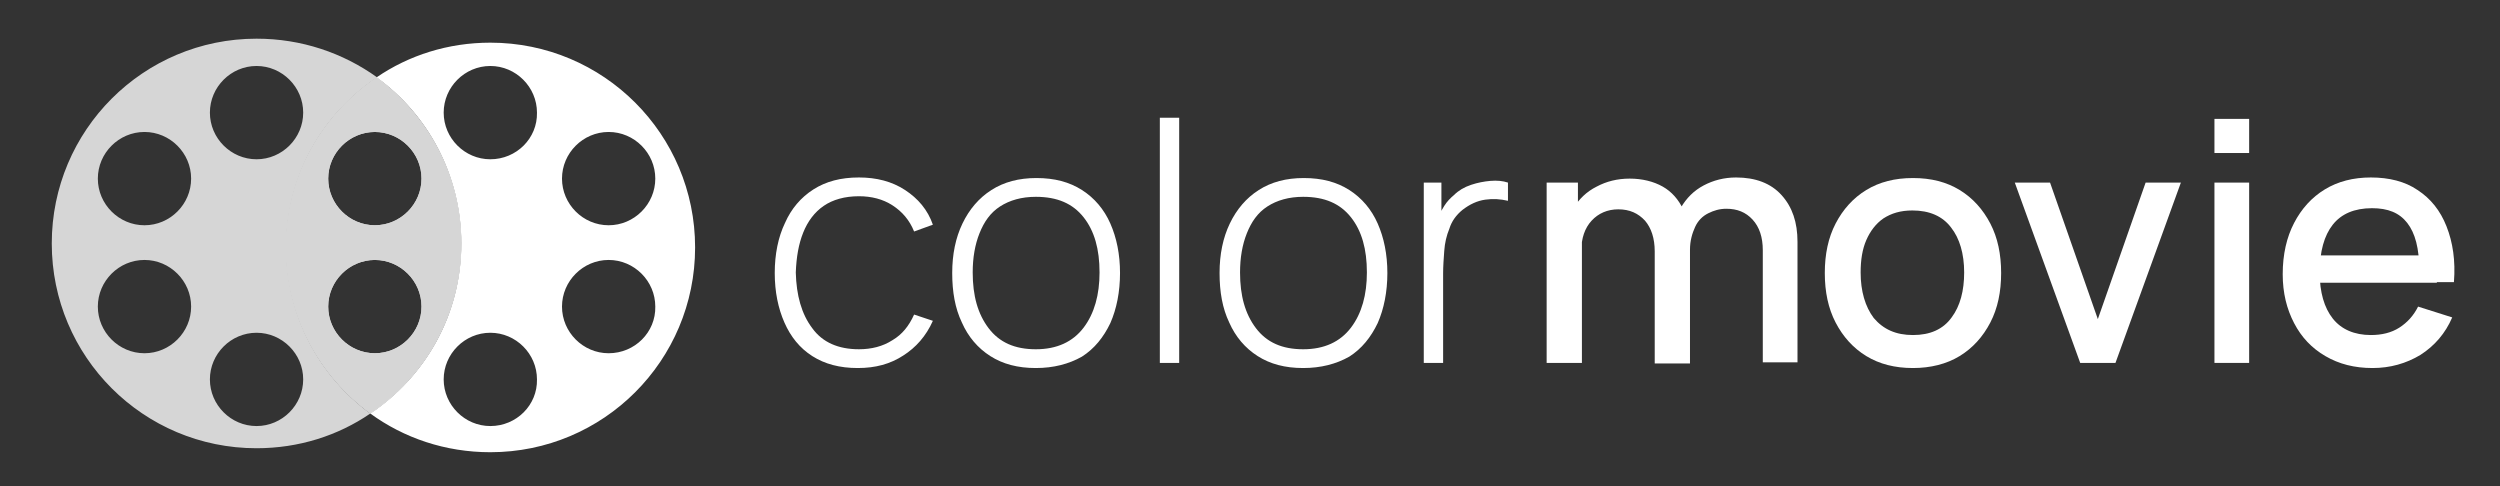<?xml version="1.0" encoding="utf-8"?>
<!-- Generator: Adobe Illustrator 27.9.4, SVG Export Plug-In . SVG Version: 9.03 Build 54784)  -->
<svg version="1.1" id="Layer_1" xmlns="http://www.w3.org/2000/svg" xmlns:xlink="http://www.w3.org/1999/xlink" x="0px" y="0px"
	 viewBox="0 0 439.5 85.5" style="enable-background:new 0 0 439.5 85.5;" xml:space="preserve">
<rect x="0" y="0" width="439.5" height="85.5" fill="#333333" stroke="none"/>
<style type="text/css">
	.st0{fill:#FFFFFF;}
	.st1{fill:#D6D6D6;}
</style>
<g>
	<path class="st0" d="M150.8,64.7c-3.2,0-5.8-0.7-8-2.1c-2.2-1.4-3.8-3.4-4.9-5.9c-1.1-2.5-1.7-5.4-1.7-8.7c0-3.3,0.6-6.3,1.8-8.8
		c1.1-2.5,2.8-4.5,5-5.9c2.2-1.4,4.8-2.1,8-2.1c3.1,0,5.8,0.7,8.1,2.2c2.3,1.5,4,3.5,4.9,6.1l-3.3,1.2c-0.8-2-2.1-3.5-3.8-4.6
		c-1.7-1.1-3.7-1.6-5.9-1.6c-2.5,0-4.6,0.6-6.2,1.7c-1.6,1.1-2.8,2.7-3.6,4.7c-0.8,2-1.2,4.3-1.3,7c0.1,4,1,7.3,2.9,9.8
		c1.8,2.5,4.6,3.7,8.2,3.7c2.2,0,4.2-0.5,5.9-1.6c1.7-1,2.9-2.5,3.8-4.5l3.3,1.1c-1.2,2.7-3,4.7-5.2,6.1
		C156.5,64,153.9,64.7,150.8,64.7z"/>
	<path class="st0" d="M182.1,64.7c-3.2,0-5.8-0.7-8-2.1c-2.2-1.4-3.9-3.4-5-5.9c-1.2-2.5-1.7-5.4-1.7-8.7c0-3.3,0.6-6.2,1.8-8.7
		c1.2-2.5,2.9-4.5,5.1-5.9c2.2-1.4,4.8-2.1,7.9-2.1c3.2,0,5.8,0.7,8,2.1c2.2,1.4,3.9,3.4,5,5.9c1.1,2.5,1.7,5.4,1.7,8.7
		c0,3.3-0.6,6.3-1.7,8.8c-1.2,2.5-2.8,4.5-5,5.9C187.9,64,185.2,64.7,182.1,64.7z M182.1,61.4c3.7,0,6.5-1.3,8.4-3.8
		s2.8-5.8,2.8-9.7c0-4.1-0.9-7.3-2.8-9.7c-1.9-2.4-4.6-3.6-8.4-3.6c-2.5,0-4.6,0.6-6.3,1.7S173,39,172.2,41c-0.8,2-1.2,4.3-1.2,6.9
		c0,4.1,0.9,7.3,2.8,9.8C175.7,60.2,178.4,61.4,182.1,61.4z"/>
	<path class="st0" d="M203.9,63.8V20.7h3.4v43.1H203.9z"/>
	<path class="st0" d="M229.1,64.7c-3.2,0-5.8-0.7-8-2.1c-2.2-1.4-3.9-3.4-5-5.9c-1.2-2.5-1.7-5.4-1.7-8.7c0-3.3,0.6-6.2,1.8-8.7
		c1.2-2.5,2.9-4.5,5.1-5.9c2.2-1.4,4.8-2.1,7.9-2.1c3.2,0,5.8,0.7,8,2.1c2.2,1.4,3.9,3.4,5,5.9c1.1,2.5,1.7,5.4,1.7,8.7
		c0,3.3-0.6,6.3-1.7,8.8c-1.2,2.5-2.8,4.5-5,5.9C234.9,64,232.2,64.7,229.1,64.7z M229.1,61.4c3.7,0,6.5-1.3,8.4-3.8
		s2.8-5.8,2.8-9.7c0-4.1-0.9-7.3-2.8-9.7c-1.9-2.4-4.6-3.6-8.4-3.6c-2.5,0-4.6,0.6-6.3,1.7S220,39,219.2,41c-0.8,2-1.2,4.3-1.2,6.9
		c0,4.1,0.9,7.3,2.8,9.8C222.7,60.2,225.4,61.4,229.1,61.4z"/>
	<path class="st0" d="M250.3,63.8V32.1h3.1v7.6l-0.8-1c0.4-0.9,0.8-1.7,1.3-2.5c0.5-0.8,1.1-1.4,1.7-1.9c0.8-0.8,1.8-1.4,3-1.8
		s2.3-0.6,3.4-0.7c1.2-0.1,2.2,0,3.1,0.3v3.2c-1.3-0.3-2.6-0.4-4-0.2c-1.4,0.2-2.7,0.8-4,1.8c-1.1,0.9-1.9,2-2.3,3.3
		c-0.5,1.2-0.8,2.5-0.9,3.9c-0.1,1.4-0.2,2.7-0.2,4v15.7H250.3z"/>
	<path class="st0" d="M271.9,63.8V32.1h5.5v9.2h0.7v22.5H271.9z M290.9,63.8l0-19.6c0-2.3-0.6-4.1-1.7-5.4c-1.2-1.3-2.7-2-4.7-2
		c-1.9,0-3.5,0.7-4.7,2c-1.2,1.3-1.8,3.1-1.8,5.2l-2.9-1.9c0-2.1,0.5-3.9,1.5-5.5c1-1.6,2.3-2.9,4.1-3.8c1.7-0.9,3.6-1.4,5.8-1.4
		c2.2,0,4.2,0.5,5.8,1.4c1.6,0.9,2.8,2.3,3.6,4c0.8,1.7,1.2,3.7,1.2,5.9l0,21.2H290.9z M309.9,63.8l0-19.8c0-2.3-0.6-4.1-1.8-5.4
		c-1.2-1.3-2.7-1.9-4.6-1.9c-1.2,0-2.2,0.3-3.2,0.8c-1,0.5-1.8,1.3-2.3,2.4s-0.9,2.4-0.9,4l-3-1.5c0-2.2,0.4-4.2,1.4-5.9
		c1-1.7,2.3-3,4-3.9c1.7-0.9,3.6-1.4,5.7-1.4c3.4,0,6.1,1,8,3.1c1.9,2.1,2.8,4.8,2.8,8.2l0,21.2H309.9z"/>
	<path class="st0" d="M336.3,64.7c-3.2,0-5.9-0.7-8.2-2.1c-2.3-1.4-4.1-3.4-5.4-5.9c-1.3-2.5-1.9-5.4-1.9-8.7c0-3.3,0.6-6.2,1.9-8.7
		c1.3-2.5,3.1-4.5,5.4-5.9c2.3-1.4,5-2.1,8.2-2.1c3.2,0,5.9,0.7,8.2,2.1c2.3,1.4,4.1,3.4,5.4,5.9c1.3,2.5,1.9,5.4,1.9,8.7
		c0,3.3-0.6,6.2-1.9,8.7c-1.3,2.5-3.1,4.5-5.4,5.9C342.2,64,339.4,64.7,336.3,64.7z M336.3,58.9c3,0,5.3-1,6.8-3.1
		c1.5-2,2.2-4.7,2.2-7.9c0-3.3-0.8-6-2.3-7.9c-1.5-2-3.8-3-6.8-3c-2.1,0-3.7,0.5-5.1,1.4c-1.3,0.9-2.3,2.2-3,3.8s-1,3.5-1,5.7
		c0,3.3,0.8,6,2.3,8C331.1,57.9,333.3,58.9,336.3,58.9z"/>
	<path class="st0" d="M365.7,63.8l-11.5-31.7h6.2l8.4,24l8.4-24h6.2l-11.5,31.7H365.7z"/>
	<path class="st0" d="M389.3,26.9v-6h6.1v6H389.3z M389.3,63.8V32.1h6.1v31.7H389.3z"/>
	<path class="st0" d="M417.1,64.7c-3.2,0-5.9-0.7-8.3-2.1c-2.4-1.4-4.2-3.3-5.5-5.8c-1.3-2.5-2-5.3-2-8.6c0-3.5,0.7-6.5,2-9
		c1.3-2.5,3.1-4.5,5.4-5.9c2.3-1.4,5-2.1,8.1-2.1c3.2,0,6,0.7,8.2,2.2c2.3,1.5,4,3.6,5.1,6.4s1.6,6,1.3,9.8h-6.1v-2.2
		c0-3.7-0.7-6.4-2.1-8.2c-1.4-1.8-3.4-2.6-6.2-2.6c-3.1,0-5.4,1-6.9,2.9c-1.5,1.9-2.3,4.7-2.3,8.4c0,3.5,0.8,6.2,2.3,8.1
		c1.5,1.9,3.8,2.9,6.7,2.9c1.9,0,3.6-0.4,5-1.3c1.4-0.9,2.5-2.1,3.3-3.7l6,1.9c-1.2,2.8-3.1,5-5.6,6.6
		C423,63.9,420.2,64.7,417.1,64.7z M405.8,49.7v-4.8h22.6v4.8H405.8z"/>
</g>
<path class="st1" d="M81.1,42.8c0-12-5.9-22.6-14.9-29.2c-9.6,6.5-16,17.4-16,29.9c0,12,5.9,22.6,14.9,29.2
	C74.8,66.2,81.1,55.2,81.1,42.8z M65.9,23.2c4.5,0,8.2,3.7,8.2,8.2c0,4.5-3.7,8.2-8.2,8.2c-4.5,0-8.2-3.7-8.2-8.2
	C57.7,26.9,61.4,23.2,65.9,23.2z M57.7,53.9c0-4.5,3.7-8.2,8.2-8.2c4.5,0,8.2,3.7,8.2,8.2c0,4.5-3.7,8.2-8.2,8.2
	C61.4,62.1,57.7,58.4,57.7,53.9z"/>
<path class="st1" d="M81.1,42.8c0-12-5.9-22.6-14.9-29.2c-9.6,6.5-16,17.4-16,29.9c0,12,5.9,22.6,14.9,29.2
	C74.8,66.2,81.1,55.2,81.1,42.8z M65.9,23.2c4.5,0,8.2,3.7,8.2,8.2c0,4.5-3.7,8.2-8.2,8.2c-4.5,0-8.2-3.7-8.2-8.2
	C57.7,26.9,61.4,23.2,65.9,23.2z M57.7,53.9c0-4.5,3.7-8.2,8.2-8.2c4.5,0,8.2,3.7,8.2,8.2c0,4.5-3.7,8.2-8.2,8.2
	C61.4,62.1,57.7,58.4,57.7,53.9z"/>
<path class="st1" d="M50.3,43.5c0-12.5,6.3-23.4,16-29.9C60.3,9.3,53,6.8,45.1,6.8c-19.9,0-36,16.1-36,36c0,19.9,16.1,36,36,36
	c7.4,0,14.3-2.2,20-6.1C56.1,66.1,50.3,55.5,50.3,43.5z M45.1,11.6c4.5,0,8.2,3.7,8.2,8.2c0,4.5-3.7,8.2-8.2,8.2
	c-4.5,0-8.2-3.7-8.2-8.2C36.9,15.3,40.6,11.6,45.1,11.6z M25.4,62.1c-4.5,0-8.2-3.7-8.2-8.2c0-4.5,3.7-8.2,8.2-8.2
	c4.5,0,8.2,3.7,8.2,8.2C33.6,58.4,29.9,62.1,25.4,62.1z M25.4,39.6c-4.5,0-8.2-3.7-8.2-8.2c0-4.5,3.7-8.2,8.2-8.2
	c4.5,0,8.2,3.7,8.2,8.2C33.6,35.9,29.9,39.6,25.4,39.6z M45.1,74.9c-4.5,0-8.2-3.7-8.2-8.2c0-4.5,3.7-8.2,8.2-8.2
	c4.5,0,8.2,3.7,8.2,8.2C53.3,71.2,49.6,74.9,45.1,74.9z"/>
<path class="st0" d="M86.2,7.5c-7.4,0-14.3,2.2-20,6.1c9,6.5,14.9,17.2,14.9,29.2c0,12.5-6.3,23.4-16,29.9
	c5.9,4.3,13.2,6.8,21.1,6.8c19.9,0,36-16.1,36-36C122.2,23.6,106.1,7.5,86.2,7.5z M107,23.2c4.5,0,8.2,3.7,8.2,8.2
	c0,4.5-3.7,8.2-8.2,8.2c-4.5,0-8.2-3.7-8.2-8.2C98.8,26.9,102.5,23.2,107,23.2z M86.2,74.9c-4.5,0-8.2-3.7-8.2-8.2
	c0-4.5,3.7-8.2,8.2-8.2c4.5,0,8.2,3.7,8.2,8.2C94.5,71.2,90.8,74.9,86.2,74.9z M86.2,28c-4.5,0-8.2-3.7-8.2-8.2
	c0-4.5,3.7-8.2,8.2-8.2c4.5,0,8.2,3.7,8.2,8.2C94.5,24.3,90.8,28,86.2,28z M107,62.1c-4.5,0-8.2-3.7-8.2-8.2c0-4.5,3.7-8.2,8.2-8.2
	c4.5,0,8.2,3.7,8.2,8.2C115.3,58.4,111.6,62.1,107,62.1z"/>
</svg>
